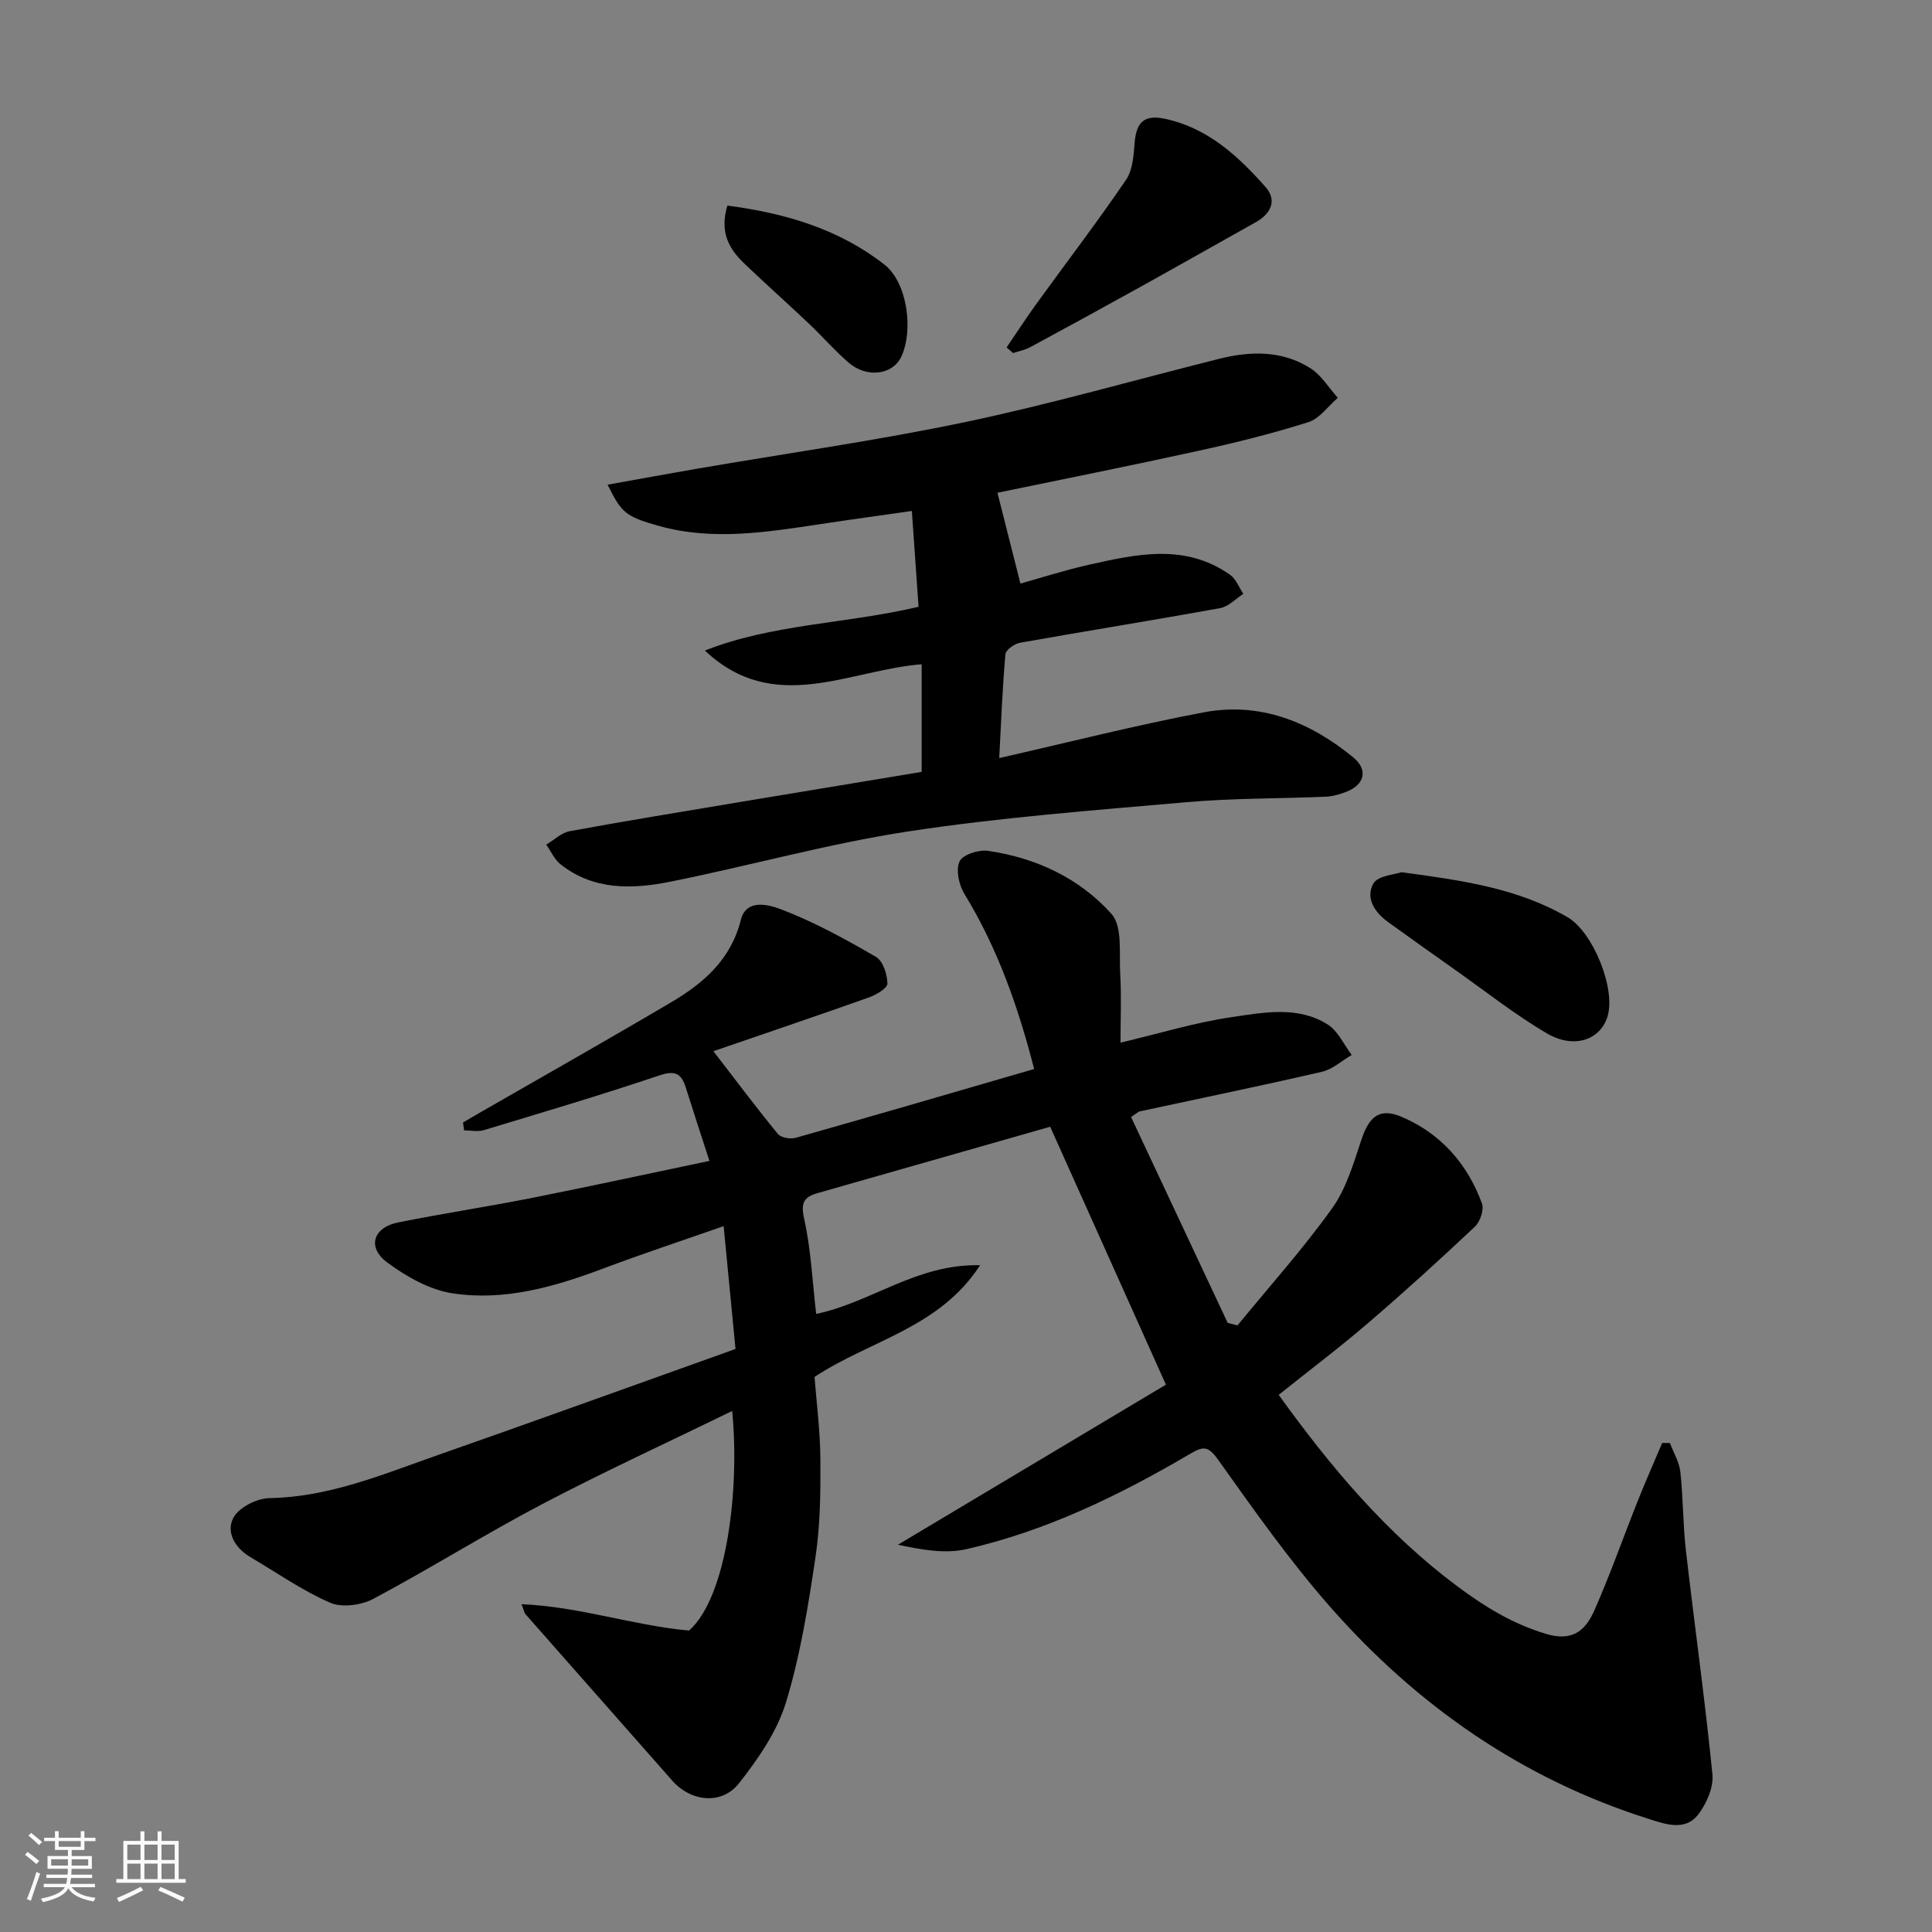 <svg enable-background="new 0 0 400 400" viewBox="0 0 400 400" xmlns="http://www.w3.org/2000/svg"><rect x="0" y="0" width="400" height="400" fill="#808080" stroke="none"/><path d="m5.17 384 .55-.58c.85.61 1.65 1.24 2.4 1.87l-.59.64c-.83-.73-1.62-1.38-2.36-1.93m1.22 9.53-.82-.34c.71-1.76 1.37-3.64 1.98-5.63.24.13.5.25.76.36-.6 1.67-1.24 3.54-1.92 5.61m-.5-13.5.57-.54c.56.44 1.31 1.06 2.26 1.87l-.64.64c-.68-.66-1.41-1.32-2.19-1.97m3.25.46h2.24v-1.36h.77v1.36h4.57v-1.36h.76v1.36h2.28v.69h-2.28v1.84h-2.64v1.26h4.18v2.64h-4.21c0 .45-.02.86-.05 1.21h4.32v.69h-4.38c-.04.34-.1.75-.19 1.22h5.15v.69h-4.82c.87 1.19 2.51 1.92 4.93 2.19-.17.31-.3.57-.37.76-2.77-.49-4.52-1.41-5.26-2.76-.56 1.26-2.3 2.23-5.24 2.9-.12-.24-.26-.48-.43-.72 2.73-.55 4.38-1.34 4.96-2.38h-4.38v-.69h4.65c.1-.38.17-.79.21-1.22h-4.32v-.69h4.4c.03-.34.05-.75.05-1.21h-4.2v-2.64h4.23v-1.26h-2.69v-1.84h-2.24zm1.46 4.46v1.29h3.45c.01-.4.02-.57.01-.53v-.32-.45h-3.46zm1.55-2.59h4.57v-1.19h-4.57zm6.11 2.59h-3.42v.77c-.01.19-.01.37-.02.53h3.44z" fill="#fafafa"/><path d="m32.63 379.16h.82v1.98h3.54v7.89h1.46v.78h-14.37v-.78h1.46v-7.89h3.54v-1.98h.82v1.98h2.73zm-3.49 11.48.5.73c-1.61.82-3.28 1.63-5 2.41-.13-.27-.28-.55-.44-.82 1.75-.72 3.4-1.49 4.94-2.32m-2.78-5.55h2.73v-3.18h-2.73zm0 3.95h2.73v-3.2h-2.73zm3.54-3.95h2.73v-3.18h-2.73zm0 3.95h2.73v-3.2h-2.73zm7.89 4.68c-1.84-.92-3.51-1.7-5.02-2.32l.45-.73c1.89.8 3.57 1.55 5.04 2.23zm-1.62-11.81h-2.73v3.18h2.73zm-2.73 7.13h2.73v-3.2h-2.73z" fill="#fafafa"/><g fill="#000001"><path d="m152.28 279.29c-.8-8.27-1.61-16.59-2.46-25.43-8.53 2.99-16.82 5.72-24.98 8.79-10.09 3.8-20.44 6.77-31.2 5.11-4.72-.73-9.48-3.44-13.42-6.34-4.29-3.16-3-7.29 2.25-8.34 9.27-1.85 18.63-3.27 27.9-5.11 12.09-2.4 24.13-5.03 36.51-7.62-1.75-5.41-3.36-10.29-4.9-15.2-.92-2.93-2.23-3.58-5.46-2.5-12.02 4.05-24.19 7.66-36.33 11.33-1.26.38-2.73.05-4.1.05-.08-.54-.16-1.09-.23-1.63 1.36-.8 2.72-1.6 4.09-2.38 13.01-7.49 26.08-14.87 39-22.5 6.72-3.97 12.37-8.84 14.44-17.09 1.15-4.58 6.13-3.01 8.45-2.12 6.77 2.6 13.22 6.14 19.52 9.8 1.45.84 2.33 3.61 2.37 5.52.02.95-2.31 2.34-3.81 2.87-10.86 3.86-21.78 7.55-32.22 11.14 4.58 5.94 8.85 11.64 13.36 17.14.64.78 2.59 1.1 3.69.79 16.4-4.64 32.77-9.42 49.36-14.24-3.28-12.78-7.55-25-14.44-36.25-1.13-1.85-1.8-4.93-1.02-6.71.6-1.38 3.93-2.49 5.83-2.22 9.97 1.42 19 5.66 25.63 13.05 2.35 2.62 1.57 8.25 1.82 12.52.27 4.65.06 9.33.06 14.15 8-1.89 15.47-4.19 23.12-5.3 6.58-.96 13.62-2.35 19.79 1.55 2.13 1.35 3.34 4.16 4.96 6.3-2.06 1.2-3.98 2.98-6.2 3.49-12.53 2.89-25.12 5.48-37.69 8.19-.29.06-.54.34-1.79 1.18 6.62 14.1 13.31 28.36 20 42.61.68.17 1.35.35 2.03.52 6.58-8.03 13.53-15.79 19.57-24.21 2.94-4.1 4.45-9.33 6.08-14.22 1.6-4.8 3.72-6.71 8.36-4.74 8.05 3.43 13.6 9.7 16.6 17.92.47 1.29-.37 3.78-1.46 4.81-7.21 6.79-14.54 13.46-22.06 19.91-5.94 5.1-12.2 9.82-18.56 14.91 10.72 14.89 22.27 28.66 36.98 39.63 5.68 4.24 11.41 7.76 18.33 9.85 5.69 1.73 8.29-.86 10.09-4.95 3.27-7.43 5.97-15.12 8.98-22.67 1.59-4 3.34-7.93 5.02-11.9.53.01 1.07.01 1.6.02.75 1.99 1.93 3.93 2.16 5.97.59 5.41.53 10.89 1.15 16.29 1.78 15.45 3.95 30.85 5.49 46.32.27 2.66-1.19 6-2.89 8.25-2.75 3.66-7 2.03-10.38.96-26.16-8.29-47.94-23.46-65.91-43.92-8.4-9.56-15.78-20.06-23.18-30.44-2.16-3.02-3.17-2.73-6-1.07-14.51 8.52-29.62 15.85-46.12 19.61-4.37.99-9.15.15-14.15-.92 18.71-11.17 37.41-22.35 55.48-33.14-8.07-17.97-15.77-35.15-23.96-53.4-15.66 4.47-31.89 9.11-48.12 13.73-2.85.81-3.57 1.97-2.82 5.31 1.41 6.34 1.7 12.92 2.49 19.72 11.51-2.43 20.84-10.41 33.94-10.09-8.48 13.05-22.62 15.44-34.28 23.13.4 5.23 1.17 11.13 1.21 17.04.05 6.76-.02 13.6-1.01 20.26-1.51 10.13-3.14 20.36-6.12 30.11-1.84 6.02-5.75 11.67-9.71 16.71-3.58 4.56-9.96 3.84-13.82-.53-10.15-11.49-20.29-22.99-30.42-34.5-.2-.23-.24-.6-.8-2.04 12.09.51 23.15 4.42 34.7 5.46 7.85-7 10.5-29.33 8.92-45.46-13.23 6.45-26.44 12.52-39.29 19.26-11.84 6.22-23.2 13.35-35 19.63-2.49 1.33-6.49 1.87-8.94.81-5.79-2.52-11.06-6.23-16.54-9.46-3.19-1.88-5.07-5.18-3.5-8.13 1.14-2.14 4.85-4.03 7.45-4.07 12.08-.2 22.95-4.7 34-8.6 20.71-7.26 41.34-14.71 62.51-22.28z"/><path d="m190.82 159.81c0-7.67 0-14.96 0-22.28-15.09 1.18-30.54 10.68-44.88-2.84 14.03-5.53 29.13-5.51 44.24-9.06-.44-6.23-.88-12.59-1.39-19.84-6.37.91-12.58 1.76-18.78 2.7-11.15 1.68-22.35 3.51-33.48.43-7.2-1.99-7.88-2.87-10.74-8.57 6.47-1.16 12.59-2.29 18.71-3.34 18.48-3.18 37.08-5.79 55.42-9.64 17.65-3.71 35.02-8.71 52.53-13.09 6.51-1.63 13.02-1.74 18.86 1.96 2.27 1.44 3.8 4.05 5.67 6.12-2.01 1.73-3.76 4.3-6.09 5.04-7.43 2.35-15.02 4.24-22.64 5.91-14.15 3.11-28.36 5.94-41.74 8.71 1.55 6.12 3.11 12.28 4.76 18.8 4.17-1.16 9.09-2.75 14.11-3.88 9.95-2.23 20-4.49 29.3 2.07 1.23.87 1.84 2.6 2.74 3.94-1.59 1.02-3.07 2.64-4.79 2.95-13.8 2.51-27.65 4.72-41.46 7.18-1.15.2-2.93 1.48-3.01 2.37-.62 7.05-.89 14.13-1.28 21.5 14.46-3.28 28.32-6.82 42.35-9.47 11.67-2.2 21.99 1.97 30.95 9.33 3.15 2.59 2.32 5.68-1.46 7.13-1.35.52-2.81.95-4.24 1.01-9.59.41-19.23.29-28.78 1.13-19.28 1.69-38.62 3.15-57.73 6.07-16.53 2.52-32.74 7.1-49.17 10.39-7.87 1.58-15.88 1.83-22.74-3.59-1.27-1-1.99-2.7-2.97-4.08 1.62-.95 3.13-2.46 4.86-2.78 11.55-2.12 23.14-4.01 34.72-5.95 12.56-2.09 25.13-4.17 38.15-6.33z"/><path d="m208.41 71.93c2.03-2.98 3.99-6.01 6.1-8.93 6.22-8.59 12.66-17.02 18.63-25.78 1.41-2.06 1.57-5.15 1.79-7.81.37-4.27 2.12-5.7 6.29-4.81 8.85 1.9 15.11 7.7 20.79 14.11 2.4 2.7 1.2 5.5-1.99 7.28-7.97 4.45-15.91 8.97-23.9 13.4-7.57 4.2-15.16 8.35-22.77 12.46-1.1.6-2.39.84-3.6 1.25-.44-.38-.89-.77-1.34-1.17z"/><path d="m290.16 180.58c12.69 1.71 24.11 3.33 34.39 9.32 5.28 3.08 10.08 14.9 8.24 20.65-1.54 4.8-6.94 6.68-12.58 3.37-6.58-3.87-12.62-8.66-18.87-13.07-4.66-3.29-9.3-6.59-13.93-9.93-2.78-2.01-4.77-4.99-3.06-8 .93-1.64 4.4-1.83 5.81-2.34z"/><path d="m150.59 42.57c11.96 1.55 23.09 4.83 32.53 12.22 4.75 3.72 6.06 13.66 3.46 19.1-1.79 3.75-7.14 4.44-10.92 1.16-2.88-2.5-5.4-5.41-8.18-8.04-4.43-4.2-9-8.26-13.41-12.48-3.08-2.96-5.14-6.38-3.48-11.96z"/></g></svg>
